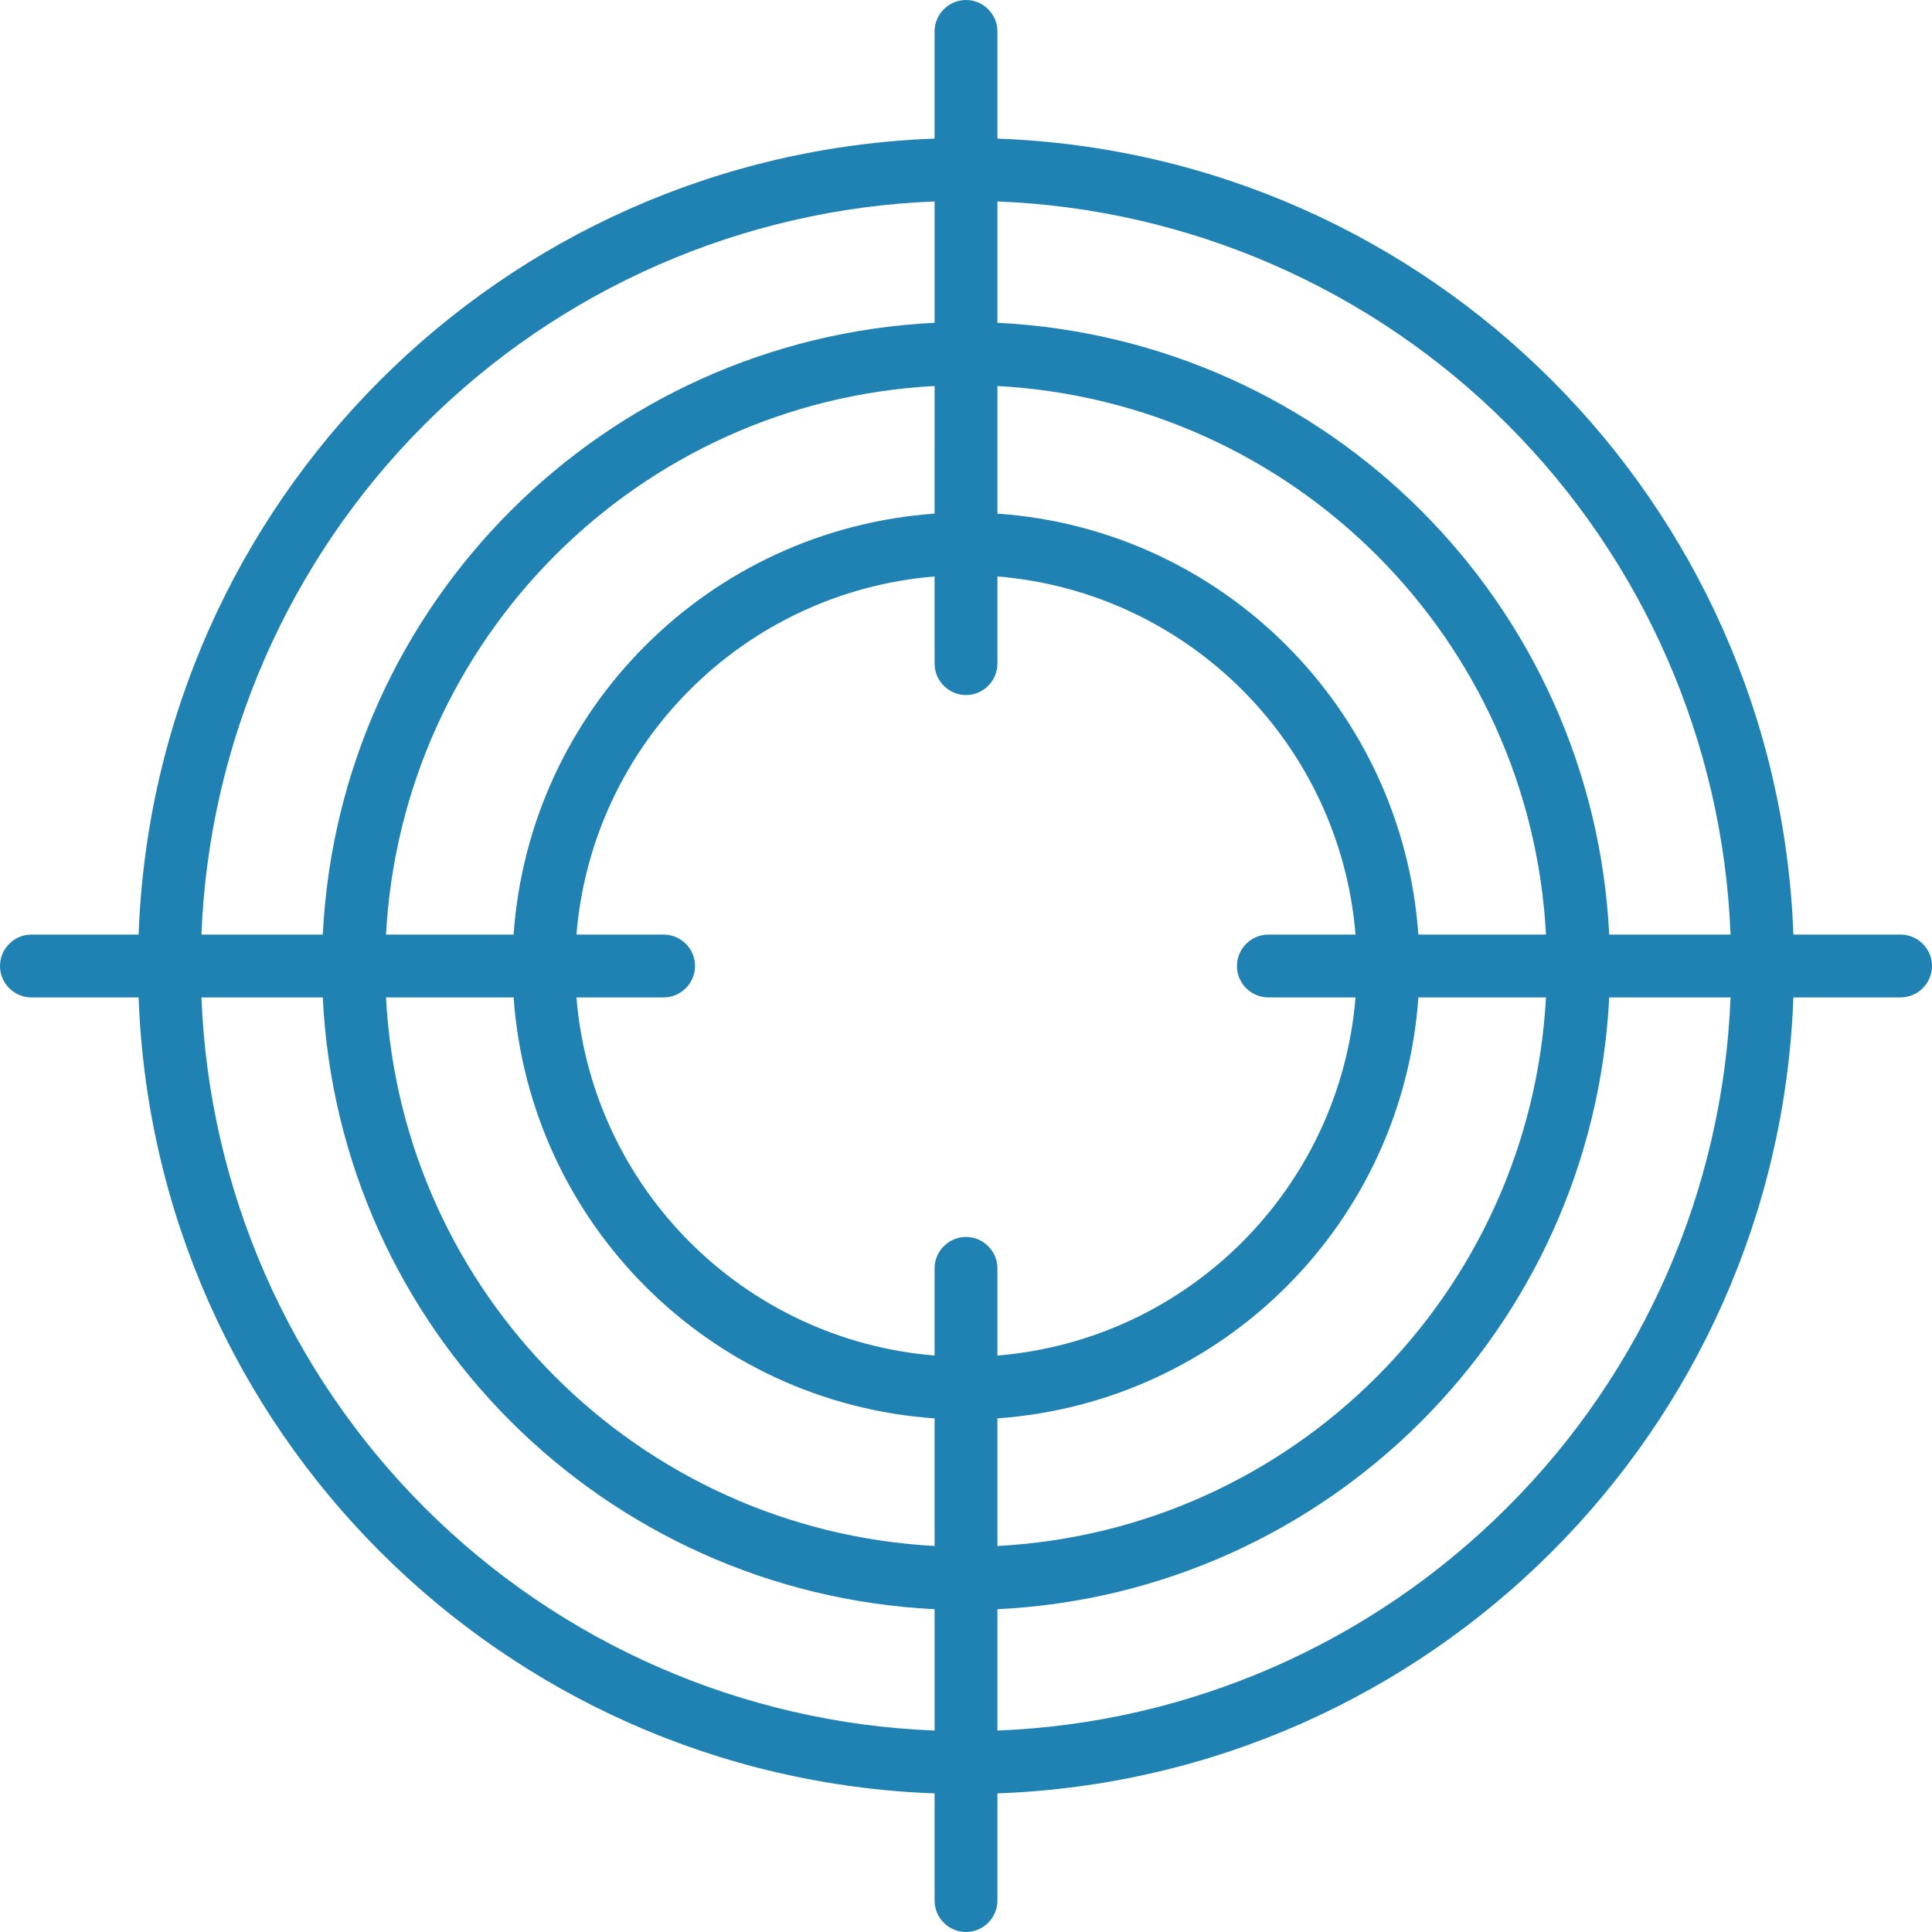 <?xml version="1.0" encoding="utf-8"?>
<!-- Generator: Adobe Illustrator 25.2.1, SVG Export Plug-In . SVG Version: 6.00 Build 0)  -->
<svg version="1.1" id="Camada_1" xmlns="http://www.w3.org/2000/svg" xmlns:xlink="http://www.w3.org/1999/xlink" x="0px" y="0px"
	 viewBox="0 0 492 492" style="enable-background:new 0 0 492 492;" xml:space="preserve">
<style type="text/css">
	.st0{fill:#2082B2;}
</style>
<path class="st0" d="M484,238h-27.3c-4-110.2-92.5-198.7-202.7-202.7V8c0-4.4-3.6-8-8-8s-8,3.6-8,8v27.3
	C127.8,39.3,39.3,127.8,35.3,238H8c-4.4,0-8,3.6-8,8s3.6,8,8,8h27.3c4,110.2,92.5,198.7,202.7,202.7V484c0,4.4,3.6,8,8,8s8-3.6,8-8
	v-27.3c110.2-4,198.7-92.5,202.7-202.7H484c4.4,0,8-3.6,8-8S488.4,238,484,238z M383.9,108.1c34.6,34.6,54.9,81,56.8,129.9h-30.9
	C405.6,153.7,338.3,86.4,254,82.2V51.3C302.9,53.2,349.3,73.5,383.9,108.1z M323,254h22.2c-4,48.6-42.6,87.2-91.2,91.2V323
	c0-4.4-3.6-8-8-8s-8,3.6-8,8v22.2c-48.6-4-87.2-42.6-91.2-91.2H169c4.4,0,8-3.6,8-8s-3.6-8-8-8h-22.2c4-48.6,42.6-87.2,91.2-91.2
	V169c0,4.4,3.6,8,8,8s8-3.6,8-8v-22.2c48.6,4,87.2,42.6,91.2,91.2H323c-4.4,0-8,3.6-8,8S318.6,254,323,254z M238,130.8
	c-57.5,4.1-103.2,49.8-107.2,107.2H98.3c4.1-75.4,64.3-135.7,139.7-139.7V130.8z M130.8,254c4.1,57.5,49.8,103.2,107.2,107.2v32.5
	c-75.4-4.1-135.7-64.3-139.7-139.7L130.8,254L130.8,254z M254,361.2c57.5-4.1,103.2-49.8,107.2-107.2h32.5
	c-4.1,75.4-64.3,135.7-139.7,139.7L254,361.2L254,361.2z M361.2,238c-4.1-57.5-49.8-103.2-107.2-107.2V98.3
	c75.4,4.1,135.7,64.3,139.7,139.7H361.2z M108.1,108.1c34.6-34.6,81-54.9,129.9-56.8v30.9C153.7,86.4,86.4,153.7,82.2,238H51.3
	C53.2,189.1,73.5,142.7,108.1,108.1L108.1,108.1z M108.1,383.9c-34.6-34.6-54.9-81-56.8-129.9h30.9c4.1,84.3,71.5,151.6,155.8,155.8
	v30.9C189.1,438.8,142.7,418.5,108.1,383.9L108.1,383.9z M383.8,383.9c-34.6,34.6-80.9,54.9-129.8,56.8v-30.9
	c84.3-4.1,151.6-71.5,155.8-155.8h30.9C438.8,302.9,418.5,349.3,383.8,383.9L383.8,383.9z"/>
</svg>
